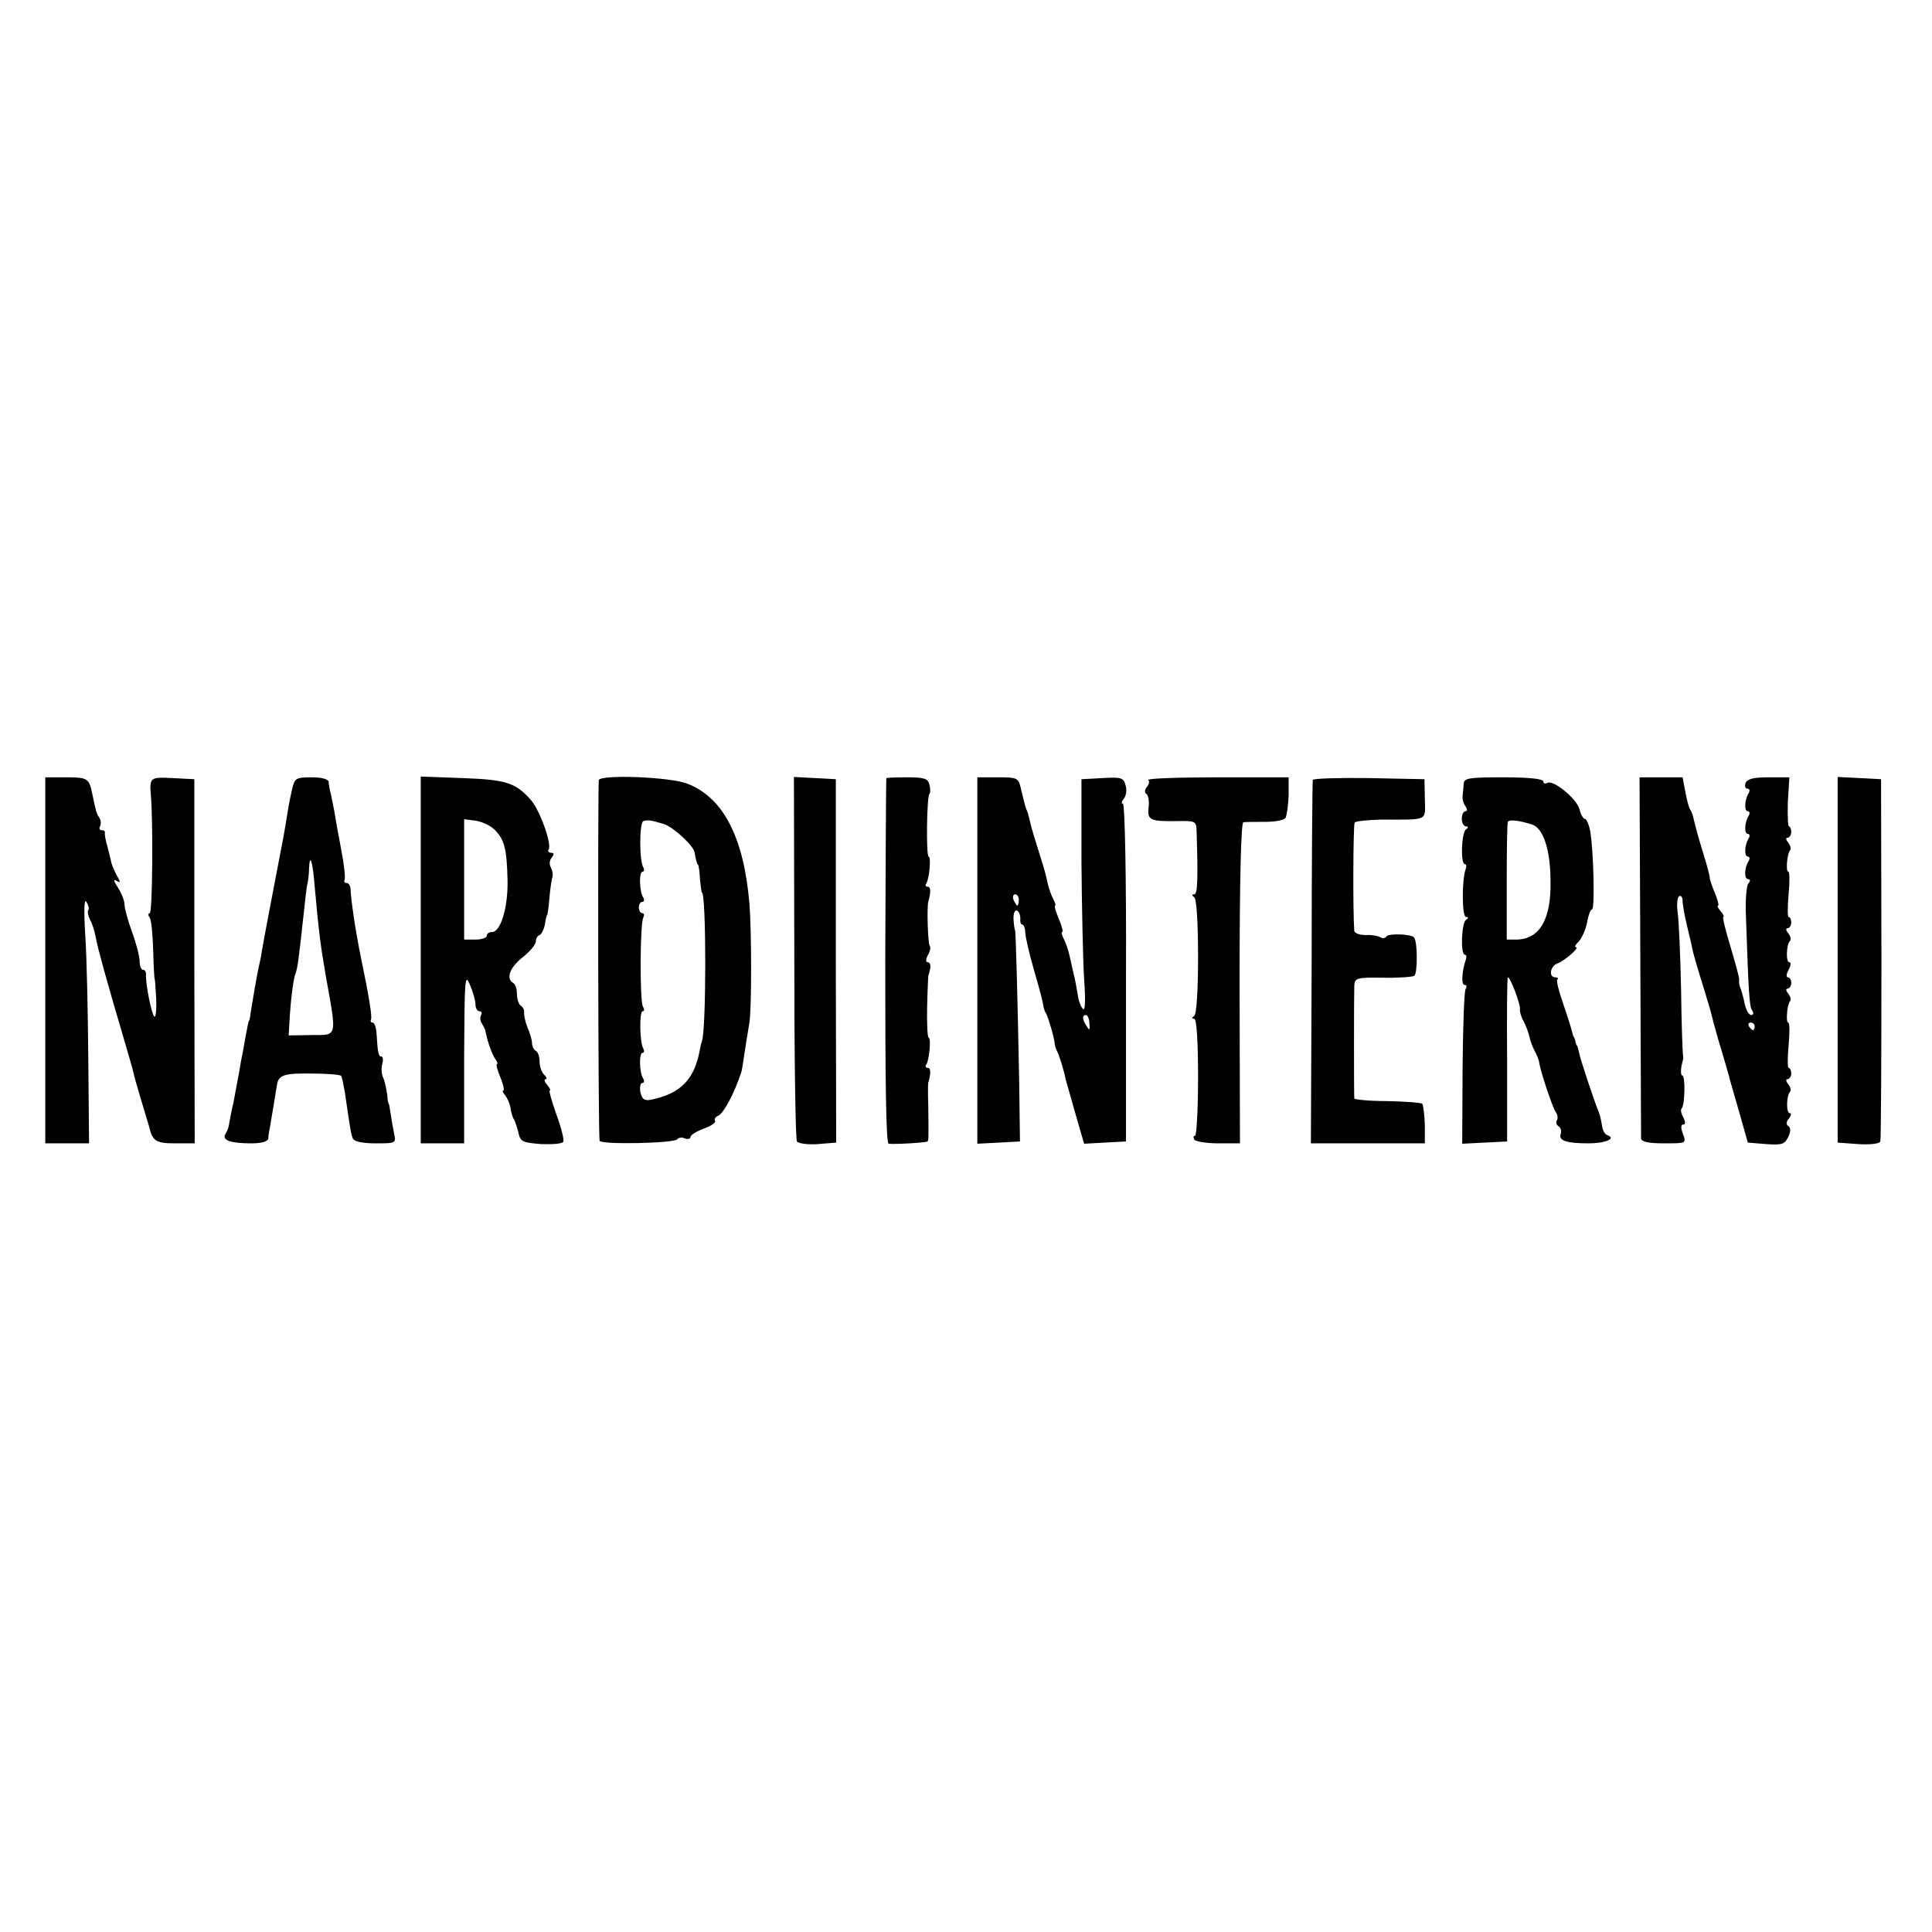 <?xml version="1.0" standalone="no"?>
<!DOCTYPE svg PUBLIC "-//W3C//DTD SVG 20010904//EN"
 "http://www.w3.org/TR/2001/REC-SVG-20010904/DTD/svg10.dtd">
<svg version="1.0" xmlns="http://www.w3.org/2000/svg"
 width="512pt" height="512pt" viewBox="0 0 512 512"
 preserveAspectRatio="xMidYMid meet">
<g transform="translate(0,512) scale(0.1,-0.1)"
fill="#000000" stroke="none">
<path d="M120 2575 l0 -485 58 0 58 0 -2 223 c-1 122 -4 269 -8 327 -4 68 -3
100 3 90 5 -8 8 -18 5 -22 -3 -4 0 -16 5 -26 6 -11 12 -31 15 -47 5 -28 27
-108 73 -264 14 -47 26 -89 27 -95 1 -6 10 -38 20 -71 10 -33 19 -64 21 -70 9
-39 18 -45 69 -45 l52 0 -1 483 0 482 -57 3 c-61 3 -62 2 -58 -48 6 -73 4
-310 -3 -310 -5 0 -5 -6 0 -12 4 -7 8 -47 9 -88 1 -41 3 -75 4 -75 1 0 2 -23
4 -52 1 -28 -1 -50 -5 -47 -7 4 -24 89 -22 112 0 6 -3 12 -8 12 -5 0 -9 10 -9
23 0 12 -9 47 -20 77 -11 30 -20 63 -20 73 0 10 -8 30 -17 44 -12 18 -13 24
-5 19 12 -7 12 -4 1 15 -7 13 -14 30 -15 38 -2 8 -6 26 -10 40 -4 14 -7 29 -6
34 1 4 -3 7 -9 7 -5 0 -7 5 -4 10 3 6 3 16 -2 23 -8 13 -8 14 -18 61 -9 44
-12 46 -71 46 l-54 0 0 -485z"/>
<path d="M774 3028 c-8 -35 -9 -43 -18 -98 -3 -19 -8 -46 -11 -60 -9 -47 -47
-245 -51 -270 -2 -14 -6 -34 -9 -46 -5 -23 -16 -88 -21 -119 -1 -11 -3 -20 -4
-20 -1 0 -3 -9 -5 -20 -2 -11 -7 -36 -10 -55 -4 -19 -9 -46 -11 -60 -3 -14 -9
-50 -15 -80 -7 -30 -12 -59 -13 -65 -1 -5 -5 -15 -9 -21 -9 -16 15 -24 69 -24
28 0 44 5 45 13 0 6 2 19 4 27 1 8 6 35 10 60 4 25 8 50 9 55 4 26 19 31 90
30 42 0 77 -3 80 -6 2 -2 6 -22 10 -44 13 -90 16 -111 21 -122 3 -8 25 -13 60
-13 55 0 55 0 49 28 -3 15 -7 38 -9 52 -2 14 -4 25 -5 25 -1 0 -3 11 -4 25 -2
14 -6 33 -10 43 -5 9 -6 26 -3 37 3 11 2 20 -2 20 -8 0 -10 10 -13 60 -1 17
-6 30 -10 30 -5 0 -7 3 -5 8 4 6 -5 61 -27 167 -14 68 -26 151 -27 178 0 9 -5
17 -10 17 -6 0 -8 3 -6 8 3 4 -1 41 -9 82 -8 41 -16 86 -18 100 -3 14 -7 34
-9 45 -3 11 -6 26 -6 33 -1 7 -17 12 -45 12 -42 0 -45 -2 -52 -32z m60 -258
c11 -121 15 -153 30 -240 29 -161 31 -153 -39 -153 l-60 -1 2 35 c3 56 10 113
16 129 6 14 9 43 22 160 3 30 7 64 9 75 3 11 5 31 5 44 2 43 10 17 15 -49z"/>
<path d="M1115 2576 l0 -486 57 0 58 0 0 228 c1 208 2 224 15 193 8 -18 15
-42 15 -52 0 -11 5 -19 11 -19 5 0 7 -4 4 -10 -3 -5 -3 -16 2 -22 4 -7 8 -15
9 -18 5 -29 19 -67 27 -77 5 -7 7 -13 4 -13 -3 0 1 -16 9 -35 8 -19 11 -35 8
-35 -4 0 -1 -6 5 -13 6 -8 12 -22 14 -33 1 -10 5 -23 8 -29 4 -5 9 -22 13 -37
5 -24 11 -26 61 -30 31 -1 57 1 58 7 2 6 -6 38 -19 73 -12 34 -20 62 -17 62 3
0 0 7 -7 15 -7 8 -9 15 -4 15 4 0 3 5 -4 12 -7 7 -12 22 -12 34 0 13 -4 26
-10 29 -5 3 -10 12 -10 20 0 8 -5 26 -12 42 -6 15 -10 33 -9 40 1 6 -3 14 -9
18 -5 3 -10 17 -10 30 0 13 -4 27 -10 30 -20 12 -9 41 25 68 19 15 35 34 35
42 0 7 4 15 10 17 5 2 11 14 14 28 2 14 5 25 6 25 1 0 4 20 6 45 2 25 6 50 8
56 2 6 0 17 -4 25 -5 8 -4 19 2 26 7 9 7 13 -1 13 -7 0 -10 4 -7 9 9 14 -24
106 -48 132 -40 45 -66 53 -181 57 l-110 4 0 -486z m197 344 c25 -26 31 -50
33 -131 2 -72 -18 -139 -41 -139 -8 0 -14 -4 -14 -10 0 -5 -13 -10 -30 -10
l-30 0 0 159 0 160 31 -4 c18 -3 41 -14 51 -25z"/>
<path d="M1587 3053 c-3 -7 -2 -935 2 -956 1 -11 200 -7 206 4 3 4 12 6 20 2
8 -3 15 -1 15 4 0 5 16 15 35 22 19 7 33 16 30 21 -3 4 1 10 8 13 14 5 44 61
62 117 1 3 5 28 9 55 4 28 10 61 12 75 6 35 6 242 0 316 -15 175 -69 280 -164
317 -44 18 -227 25 -235 10z m173 -117 c26 -9 79 -58 81 -76 2 -15 6 -30 9
-32 2 -2 4 -19 5 -38 2 -19 4 -35 5 -35 12 0 12 -366 0 -395 -1 -3 -3 -9 -4
-15 -14 -85 -51 -124 -134 -140 -15 -2 -21 3 -25 21 -2 13 0 24 5 24 5 0 6 5
3 11 -11 16 -12 69 -2 69 4 0 5 5 2 11 -10 15 -11 99 -2 99 5 0 5 5 1 12 -9
14 -8 223 1 237 3 6 2 11 -3 11 -5 0 -9 7 -9 15 0 8 4 15 9 15 5 0 6 5 3 11
-11 16 -12 69 -2 69 4 0 5 5 2 11 -11 17 -11 119 0 123 12 4 22 2 55 -8z"/>
<path d="M2105 2583 c0 -263 3 -482 7 -488 3 -5 28 -9 55 -7 l49 4 -1 481 0
482 -55 3 -56 3 1 -478z"/>
<path d="M2349 3058 c-1 -2 -2 -220 -3 -486 0 -315 2 -482 9 -483 19 -2 100 3
103 6 3 3 3 12 2 95 -1 30 -1 57 0 60 7 24 7 40 -1 40 -6 0 -8 4 -4 9 8 14 13
71 6 71 -3 0 -5 37 -4 82 1 46 3 83 3 83 1 0 3 8 5 18 2 9 -1 17 -6 17 -6 0
-6 7 0 19 6 10 8 21 5 24 -5 5 -8 102 -4 117 7 24 7 40 -1 40 -6 0 -8 4 -4 9
8 14 13 71 6 71 -7 0 -5 159 2 166 3 3 3 14 0 25 -4 16 -14 19 -59 19 -30 0
-54 -1 -55 -2z"/>
<path d="M2590 2575 l0 -486 57 3 56 3 -2 155 c-4 210 -9 405 -11 405 -1 0 -3
12 -4 28 -1 15 3 26 9 24 5 -2 9 -12 9 -21 -1 -9 1 -16 5 -16 4 0 8 -10 8 -22
1 -13 11 -57 23 -98 12 -41 23 -82 24 -90 1 -9 4 -20 8 -25 6 -11 22 -65 23
-80 0 -5 3 -14 6 -20 5 -8 19 -53 23 -75 1 -3 12 -42 25 -88 l24 -83 55 3 56
3 0 448 c1 248 -3 447 -8 447 -5 0 -4 6 2 13 6 7 9 23 5 35 -5 21 -11 23 -61
20 l-56 -3 0 -220 c1 -121 4 -260 7 -309 4 -57 3 -86 -3 -80 -6 6 -12 23 -14
39 -3 17 -7 41 -11 55 -3 14 -8 36 -11 49 -3 13 -9 32 -15 43 -5 10 -7 18 -4
18 3 0 -1 16 -9 35 -8 19 -13 35 -10 35 3 0 0 8 -5 18 -6 11 -12 30 -15 43 -2
13 -11 44 -19 69 -8 25 -18 59 -23 75 -10 42 -11 44 -14 50 -1 3 -3 8 -4 13
-1 4 -6 22 -10 40 -7 31 -9 32 -62 32 l-54 0 0 -485z m110 160 c0 -8 -2 -15
-4 -15 -2 0 -6 7 -10 15 -3 8 -1 15 4 15 6 0 10 -7 10 -15z m187 -327 c2 -18
0 -20 -7 -8 -12 18 -13 30 -2 30 4 0 9 -10 9 -22z"/>
<path d="M3043 3053 c4 -3 2 -12 -4 -19 -6 -7 -6 -15 -1 -18 5 -3 8 -19 6 -35
-4 -34 3 -38 74 -37 49 1 52 0 53 -24 4 -127 3 -170 -6 -170 -7 0 -7 -3 0 -8
6 -4 10 -69 10 -157 0 -88 -4 -153 -10 -157 -7 -5 -7 -8 0 -8 6 0 10 -58 10
-155 0 -85 -4 -155 -8 -155 -5 0 -5 -4 -2 -10 3 -5 32 -10 64 -10 l57 0 -1
425 c0 276 4 425 10 426 6 1 31 1 57 1 26 0 51 4 55 11 3 6 7 32 8 59 l0 48
-189 0 c-104 0 -186 -3 -183 -7z"/>
<path d="M3479 3053 c-1 -5 -3 -223 -3 -485 l-2 -478 151 0 151 0 0 49 c-1 27
-4 52 -7 56 -4 3 -45 6 -93 7 -47 0 -86 4 -87 7 -1 8 -1 270 0 298 1 21 5 23
75 22 41 -1 79 2 84 5 9 5 9 93 -1 102 -9 9 -68 11 -73 2 -3 -5 -10 -5 -16 -2
-6 4 -24 7 -39 6 -16 0 -29 5 -30 11 -4 50 -3 280 1 287 3 4 34 7 70 8 128 0
117 -5 116 55 l-1 52 -147 3 c-82 1 -149 -1 -149 -5z"/>
<path d="M3879 3043 c-1 -10 -2 -25 -3 -33 -1 -8 3 -21 8 -27 5 -8 5 -13 -1
-13 -5 0 -9 -9 -9 -20 0 -11 5 -20 11 -20 6 0 7 -3 0 -8 -12 -8 -15 -92 -3
-92 4 0 5 -6 2 -14 -10 -27 -10 -126 1 -126 7 0 7 -3 0 -8 -12 -8 -15 -92 -3
-92 4 0 5 -6 3 -12 -11 -31 -13 -68 -4 -68 6 0 7 -5 3 -11 -4 -7 -7 -101 -8
-211 l-1 -199 60 3 59 3 0 218 c-1 119 0 217 2 217 7 0 34 -73 32 -84 -1 -6 3
-21 10 -33 6 -12 13 -30 15 -40 2 -10 8 -27 14 -38 6 -11 11 -24 12 -30 2 -20
35 -120 44 -132 5 -7 6 -17 3 -22 -4 -5 -1 -13 5 -16 5 -4 8 -13 5 -20 -6 -18
15 -25 74 -25 45 0 75 13 49 22 -6 2 -12 13 -13 23 -2 11 -5 27 -8 35 -13 31
-50 143 -53 159 -2 9 -4 17 -5 19 -2 1 -4 7 -5 12 -1 6 -3 11 -5 13 -1 1 -3 9
-5 17 -2 8 -12 40 -23 72 -11 31 -18 59 -15 62 4 3 1 6 -5 6 -19 0 -14 30 6
37 20 8 60 43 48 43 -4 0 -1 7 8 15 8 9 18 31 22 50 3 19 9 35 13 35 8 0 4
161 -5 208 -3 17 -10 32 -14 32 -4 0 -11 11 -14 25 -7 28 -70 80 -86 70 -5 -3
-10 -1 -10 4 0 7 -38 11 -105 11 -93 0 -105 -2 -106 -17z m181 -108 c29 -9 48
-64 49 -145 3 -105 -28 -159 -90 -160 l-26 0 0 153 c0 83 1 155 3 159 4 7 29
4 64 -7z"/>
<path d="M4347 2587 c1 -259 2 -478 2 -484 1 -9 20 -13 61 -13 59 0 59 0 50
25 -6 16 -6 25 1 25 6 0 6 6 0 19 -6 10 -8 21 -4 24 8 9 10 87 1 87 -5 0 -4
23 2 40 1 3 1 10 0 15 -1 6 -4 84 -5 175 -2 91 -6 182 -9 202 -3 21 -1 40 4
43 5 3 9 -3 9 -12 0 -10 5 -38 11 -63 6 -25 13 -54 15 -65 2 -11 11 -41 19
-68 8 -26 16 -51 17 -55 1 -4 3 -11 5 -17 2 -5 9 -30 15 -55 7 -25 13 -47 14
-50 1 -3 8 -25 15 -50 7 -25 14 -47 14 -50 1 -3 12 -42 25 -87 l23 -81 49 -4
c42 -3 49 0 58 19 7 15 7 24 0 29 -6 4 -6 11 2 20 6 8 7 14 2 14 -10 0 -9 47
1 57 3 4 1 12 -5 20 -6 7 -7 13 -2 13 5 0 10 7 10 15 0 8 -3 15 -7 15 -3 0 -3
27 0 60 3 33 3 60 -1 60 -7 0 -3 49 5 57 3 4 1 12 -5 20 -6 7 -7 13 -2 13 5 0
10 7 10 15 0 8 -4 15 -9 15 -5 0 -4 9 2 20 6 11 7 20 2 20 -10 0 -8 48 2 57 3
4 1 12 -5 20 -6 7 -7 13 -2 13 5 0 10 7 10 15 0 8 -3 15 -7 15 -3 0 -3 27 0
60 3 33 3 60 -1 60 -7 0 -3 49 5 57 3 4 1 12 -5 20 -6 7 -7 13 -2 13 5 0 10 7
10 15 0 8 -3 15 -6 15 -3 0 -4 29 -3 65 l4 65 -55 0 c-40 0 -56 -4 -61 -15 -3
-8 -1 -15 5 -15 6 0 7 -6 3 -12 -11 -18 -12 -48 -2 -48 5 0 6 -6 2 -12 -11
-18 -12 -48 -2 -48 5 0 6 -6 2 -12 -11 -18 -12 -48 -2 -48 5 0 6 -6 2 -12 -12
-19 -12 -48 -1 -48 6 0 6 -5 0 -12 -5 -7 -8 -47 -6 -88 7 -206 9 -236 16 -247
5 -7 4 -13 -2 -13 -6 0 -13 12 -17 28 -3 15 -8 34 -11 42 -4 8 -5 19 -4 23 1
5 -10 44 -23 88 -13 43 -22 79 -19 79 3 0 0 7 -7 15 -7 8 -10 15 -7 15 3 0 -1
16 -9 35 -8 19 -14 37 -13 40 0 3 -7 31 -17 63 -16 52 -19 65 -27 97 -1 6 -5
15 -8 20 -4 6 -9 27 -13 48 l-7 37 -57 0 -57 0 2 -473z m303 -187 c0 -5 -2
-10 -4 -10 -3 0 -8 5 -11 10 -3 6 -1 10 4 10 6 0 11 -4 11 -10z"/>
<path d="M4870 2576 l0 -484 55 -4 c31 -2 56 1 58 7 2 6 3 224 3 485 l-1 475
-57 3 -58 3 0 -485z"/>
</g>
</svg>
